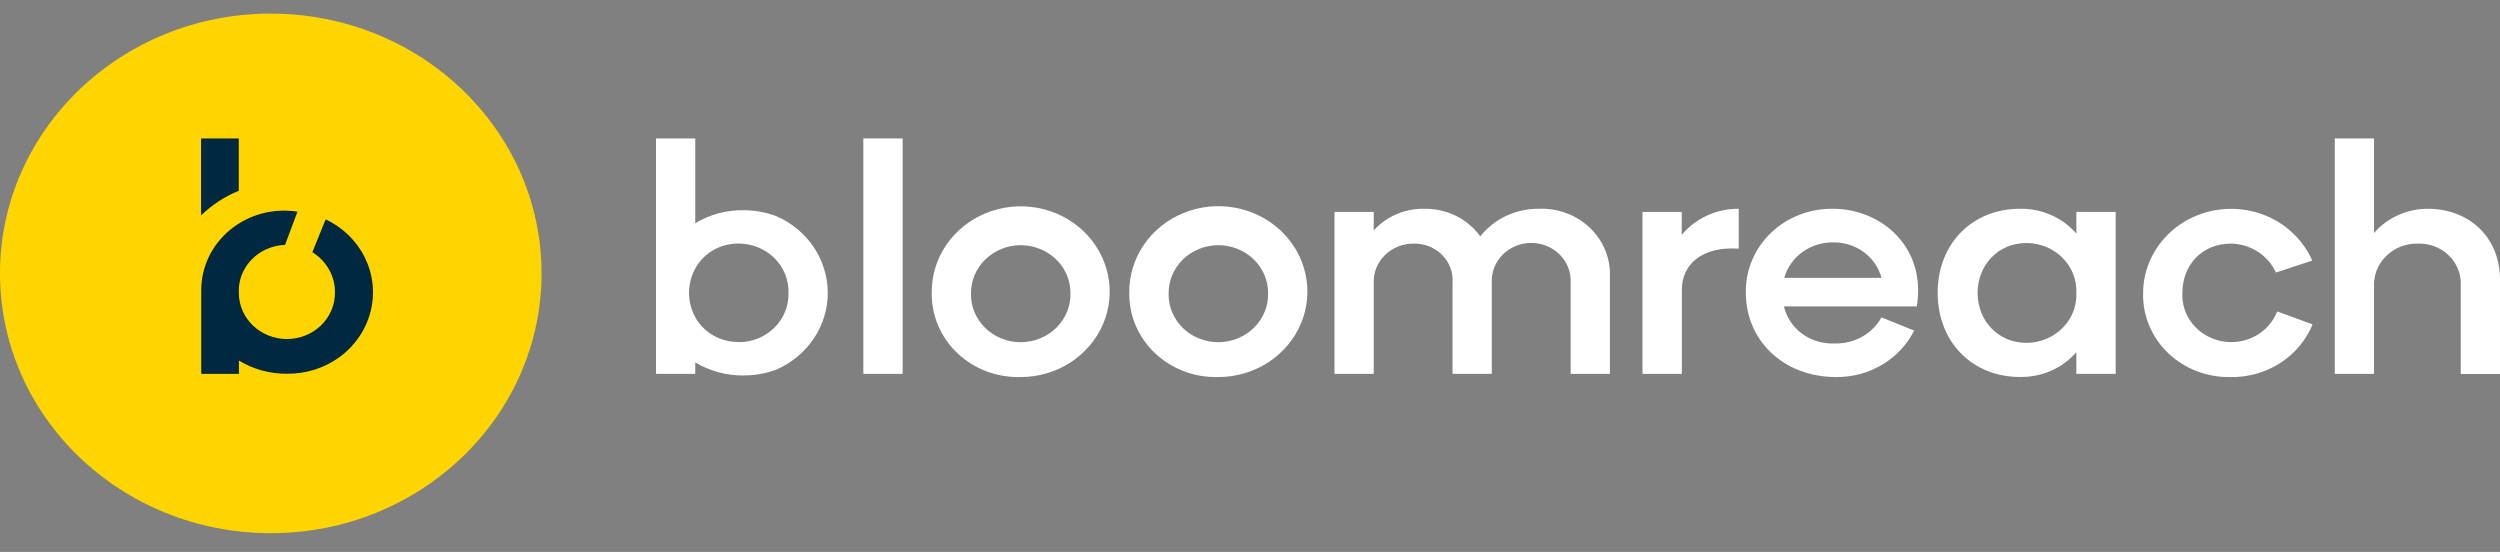 <svg width="77" height="17" viewBox="0 0 77 17" fill="none" xmlns="http://www.w3.org/2000/svg">
<rect x="0" y="0" width="77" height="17" fill="#808080" stroke="none"/>
<g id="Layer 2">
<g id="bloomreach-logo">
<path id="Vector" d="M27.802 4.264V11.515H26.591V4.264H27.802Z" fill="white"/>
<path id="Vector_2" d="M49.585 8.518V11.515H48.376V8.712C48.385 8.555 48.361 8.398 48.305 8.25C48.249 8.102 48.162 7.967 48.05 7.852C47.938 7.737 47.803 7.645 47.653 7.581C47.503 7.518 47.341 7.484 47.177 7.482C47.013 7.48 46.851 7.51 46.699 7.57C46.547 7.63 46.41 7.719 46.295 7.831C46.18 7.943 46.09 8.076 46.03 8.223C45.97 8.369 45.942 8.526 45.947 8.683V11.515H44.738V8.712C44.75 8.554 44.727 8.395 44.671 8.245C44.615 8.096 44.526 7.96 44.411 7.846C44.296 7.732 44.157 7.642 44.004 7.583C43.85 7.524 43.685 7.497 43.52 7.503C43.356 7.505 43.194 7.537 43.044 7.6C42.895 7.662 42.759 7.753 42.646 7.866C42.534 7.98 42.446 8.114 42.388 8.261C42.33 8.408 42.304 8.564 42.311 8.721V11.515H41.102V6.528H42.311V7.098C42.502 6.885 42.739 6.714 43.007 6.599C43.274 6.483 43.565 6.426 43.858 6.43C44.198 6.423 44.535 6.496 44.837 6.645C45.14 6.793 45.399 7.012 45.592 7.281C45.803 7.013 46.076 6.797 46.39 6.649C46.704 6.502 47.05 6.426 47.4 6.43C47.689 6.419 47.978 6.465 48.248 6.566C48.517 6.667 48.763 6.82 48.968 7.016C49.173 7.212 49.334 7.447 49.44 7.705C49.547 7.964 49.596 8.241 49.585 8.518Z" fill="white"/>
<path id="Vector_3" d="M53.553 6.43V7.659C52.393 7.581 51.801 8.162 51.801 8.926V11.515H50.588V6.528H51.797V7.234C52.007 6.981 52.274 6.777 52.579 6.638C52.883 6.499 53.216 6.428 53.553 6.43Z" fill="white"/>
<path id="Vector_4" d="M59.037 9.438H54.946C55.023 9.772 55.221 10.07 55.504 10.279C55.788 10.487 56.139 10.593 56.496 10.578C56.792 10.589 57.086 10.519 57.343 10.377C57.599 10.236 57.81 10.027 57.949 9.776L58.956 10.181C58.739 10.614 58.398 10.978 57.973 11.232C57.548 11.485 57.057 11.617 56.556 11.613C54.904 11.613 53.772 10.462 53.772 9.021C53.764 8.68 53.828 8.341 53.96 8.025C54.092 7.708 54.289 7.42 54.539 7.178C54.79 6.936 55.089 6.745 55.419 6.617C55.748 6.488 56.101 6.425 56.456 6.43C57.949 6.43 59.339 7.619 59.037 9.438ZM54.955 8.558H57.949C57.867 8.246 57.679 7.969 57.414 7.771C57.149 7.573 56.822 7.465 56.487 7.465C56.141 7.456 55.801 7.559 55.523 7.757C55.245 7.955 55.045 8.238 54.955 8.558Z" fill="white"/>
<path id="Vector_5" d="M65.163 6.528V11.515H63.952V10.847C63.74 11.092 63.473 11.288 63.171 11.42C62.87 11.552 62.541 11.617 62.209 11.611C60.759 11.611 59.68 10.546 59.68 9.019C59.68 7.492 60.759 6.43 62.209 6.43C62.541 6.423 62.87 6.489 63.171 6.621C63.473 6.753 63.74 6.949 63.952 7.194V6.526L65.163 6.528ZM63.952 9.021C63.96 8.823 63.927 8.625 63.854 8.44C63.781 8.254 63.669 8.085 63.526 7.941C63.383 7.798 63.212 7.683 63.022 7.605C62.832 7.527 62.627 7.486 62.42 7.485C61.534 7.485 60.91 8.171 60.91 9.021C60.91 9.872 61.534 10.56 62.42 10.56C62.627 10.559 62.832 10.518 63.022 10.439C63.212 10.361 63.383 10.246 63.526 10.103C63.669 9.959 63.781 9.789 63.854 9.604C63.927 9.418 63.96 9.22 63.952 9.021Z" fill="white"/>
<path id="Vector_6" d="M66.008 9.021C66.01 8.422 66.229 7.842 66.626 7.379C67.024 6.916 67.576 6.599 68.189 6.482C68.802 6.365 69.438 6.455 69.99 6.736C70.542 7.018 70.975 7.473 71.217 8.026L70.099 8.394C69.981 8.134 69.789 7.912 69.544 7.755C69.3 7.597 69.013 7.51 68.718 7.503C67.811 7.503 67.217 8.171 67.217 9.021C67.2 9.367 67.312 9.706 67.533 9.979C67.754 10.251 68.07 10.439 68.423 10.508C68.776 10.577 69.143 10.522 69.457 10.354C69.772 10.186 70.013 9.915 70.138 9.591L71.227 9.992C71.028 10.479 70.677 10.896 70.223 11.186C69.769 11.476 69.233 11.625 68.688 11.613C68.332 11.619 67.979 11.556 67.65 11.428C67.32 11.3 67.021 11.109 66.77 10.867C66.52 10.625 66.323 10.336 66.192 10.019C66.061 9.702 65.998 9.363 66.008 9.021Z" fill="white"/>
<path id="Vector_7" d="M77 8.625V11.519H75.791V8.808C75.802 8.636 75.776 8.464 75.713 8.303C75.651 8.142 75.554 7.995 75.428 7.872C75.303 7.749 75.152 7.653 74.986 7.589C74.819 7.526 74.641 7.496 74.461 7.503C74.28 7.5 74.1 7.533 73.932 7.6C73.765 7.666 73.614 7.766 73.488 7.891C73.362 8.016 73.264 8.165 73.201 8.328C73.138 8.491 73.11 8.665 73.12 8.839V11.515H71.911V4.264H73.12V7.176C73.323 6.942 73.578 6.754 73.865 6.625C74.153 6.496 74.466 6.429 74.784 6.43C75.984 6.43 77 7.243 77 8.625Z" fill="white"/>
<path id="Vector_8" d="M21.414 6.875V4.264H20.205V11.515H21.414V11.161C21.857 11.429 22.371 11.569 22.895 11.564C23.243 11.565 23.588 11.504 23.913 11.384C24.386 11.176 24.787 10.842 25.068 10.422C25.348 10.002 25.497 9.514 25.495 9.015C25.494 8.516 25.343 8.028 25.061 7.609C24.778 7.19 24.376 6.858 23.902 6.653C23.579 6.534 23.236 6.474 22.89 6.475C22.368 6.469 21.855 6.608 21.414 6.875ZM22.753 10.533C22.478 10.537 22.208 10.467 21.971 10.333C21.735 10.198 21.542 10.003 21.414 9.77C21.288 9.538 21.222 9.281 21.222 9.019C21.222 8.758 21.288 8.501 21.414 8.269C21.541 8.035 21.734 7.839 21.97 7.703C22.207 7.568 22.478 7.498 22.753 7.501C22.958 7.502 23.162 7.541 23.35 7.619C23.539 7.696 23.71 7.808 23.853 7.95C23.996 8.091 24.108 8.259 24.182 8.443C24.256 8.626 24.291 8.822 24.285 9.019C24.291 9.216 24.256 9.413 24.182 9.597C24.108 9.781 23.997 9.948 23.854 10.09C23.711 10.232 23.54 10.345 23.351 10.422C23.162 10.499 22.959 10.539 22.753 10.54V10.533Z" fill="white"/>
<path id="Vector_9" d="M28.698 9.022C28.69 8.5 28.844 7.988 29.141 7.551C29.437 7.113 29.862 6.77 30.362 6.566C30.862 6.361 31.415 6.303 31.949 6.4C32.483 6.498 32.975 6.745 33.362 7.111C33.749 7.477 34.014 7.946 34.123 8.457C34.232 8.968 34.18 9.498 33.974 9.981C33.768 10.463 33.417 10.876 32.965 11.167C32.514 11.458 31.982 11.613 31.439 11.613C31.079 11.623 30.721 11.564 30.386 11.438C30.051 11.312 29.747 11.122 29.49 10.88C29.234 10.638 29.032 10.348 28.896 10.029C28.759 9.709 28.692 9.367 28.698 9.022ZM31.439 10.54C31.644 10.539 31.847 10.499 32.036 10.422C32.225 10.345 32.396 10.232 32.539 10.091C32.681 9.949 32.793 9.782 32.867 9.598C32.941 9.414 32.976 9.218 32.97 9.022C32.97 8.829 32.931 8.638 32.854 8.459C32.777 8.281 32.664 8.119 32.522 7.983C32.379 7.846 32.211 7.738 32.025 7.664C31.839 7.59 31.64 7.552 31.439 7.552C31.238 7.552 31.038 7.59 30.853 7.664C30.667 7.738 30.498 7.846 30.356 7.983C30.213 8.119 30.101 8.281 30.024 8.459C29.947 8.638 29.907 8.829 29.907 9.022C29.9 9.219 29.934 9.415 30.008 9.599C30.082 9.783 30.194 9.951 30.337 10.093C30.48 10.235 30.651 10.347 30.84 10.424C31.029 10.501 31.233 10.54 31.439 10.54Z" fill="white"/>
<path id="Vector_10" d="M34.782 9.021C34.774 8.499 34.928 7.987 35.224 7.549C35.521 7.111 35.946 6.767 36.447 6.562C36.947 6.357 37.5 6.299 38.035 6.396C38.569 6.493 39.062 6.74 39.45 7.106C39.837 7.473 40.103 7.942 40.212 8.453C40.321 8.965 40.27 9.496 40.063 9.979C39.857 10.462 39.505 10.875 39.053 11.166C38.602 11.457 38.07 11.613 37.525 11.613C37.166 11.623 36.808 11.564 36.473 11.438C36.138 11.312 35.833 11.122 35.576 10.88C35.32 10.638 35.117 10.348 34.981 10.029C34.844 9.709 34.777 9.367 34.782 9.021ZM37.525 10.54C37.731 10.539 37.934 10.499 38.123 10.422C38.312 10.345 38.483 10.232 38.625 10.091C38.768 9.949 38.88 9.782 38.954 9.598C39.028 9.414 39.063 9.218 39.057 9.021C39.057 8.829 39.017 8.637 38.94 8.459C38.863 8.281 38.751 8.119 38.608 7.982C38.466 7.846 38.297 7.738 38.111 7.664C37.926 7.59 37.727 7.552 37.525 7.552C37.324 7.552 37.125 7.59 36.939 7.664C36.754 7.738 36.585 7.846 36.442 7.982C36.3 8.119 36.187 8.281 36.11 8.459C36.033 8.637 35.994 8.829 35.994 9.021C35.987 9.219 36.021 9.415 36.095 9.599C36.169 9.783 36.28 9.951 36.423 10.093C36.566 10.235 36.737 10.347 36.927 10.424C37.116 10.501 37.32 10.54 37.525 10.54Z" fill="white"/>
<path id="Vector_11" d="M8.34 16.422C12.946 16.422 16.68 12.839 16.68 8.42C16.68 4.002 12.946 0.419 8.34 0.419C3.734 0.419 0 4.002 0 8.42C0 12.839 3.734 16.422 8.34 16.422Z" fill="#FFD500"/>
<path id="Vector_12" d="M10.03 6.757L9.621 7.766C9.838 7.902 10.016 8.088 10.138 8.308C10.26 8.527 10.321 8.773 10.317 9.022C10.317 9.398 10.161 9.759 9.884 10.026C9.606 10.292 9.229 10.442 8.837 10.442C8.444 10.442 8.067 10.292 7.79 10.026C7.512 9.759 7.356 9.398 7.356 9.022C7.348 8.835 7.377 8.648 7.444 8.472C7.511 8.297 7.614 8.135 7.746 7.998C7.878 7.86 8.038 7.749 8.215 7.671C8.392 7.593 8.584 7.55 8.779 7.543L9.162 6.519C8.796 6.462 8.421 6.482 8.064 6.577C7.707 6.673 7.377 6.842 7.095 7.073C6.813 7.304 6.586 7.59 6.431 7.913C6.277 8.237 6.197 8.588 6.198 8.944V11.515H7.359V11.105C7.801 11.375 8.315 11.515 8.839 11.511C9.432 11.518 10.011 11.332 10.479 10.982C10.948 10.633 11.278 10.141 11.416 9.587C11.554 9.033 11.492 8.451 11.239 7.936C10.986 7.421 10.558 7.004 10.025 6.753L10.03 6.757Z" fill="#002840"/>
<path id="Vector_13" d="M6.193 6.635C6.524 6.311 6.919 6.053 7.354 5.876V4.264H6.193V6.635Z" fill="#002840"/>
</g>
</g>
</svg>
